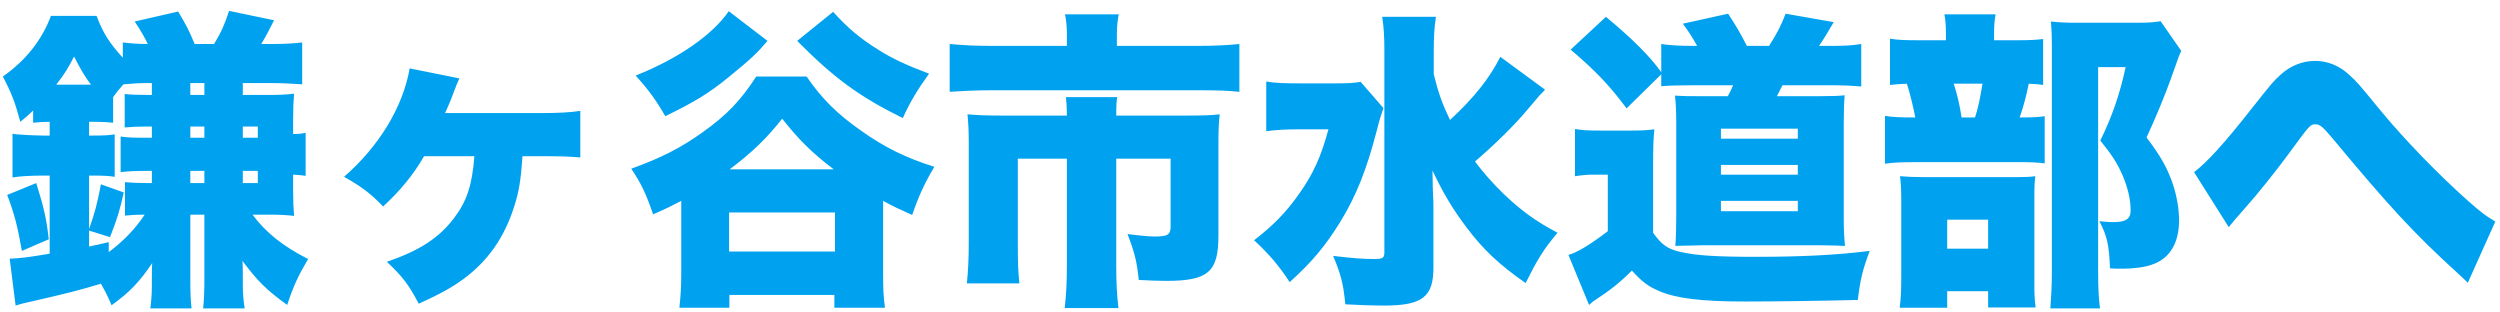 <?xml version="1.0" encoding="UTF-8"?>
<!-- Generated by Pixelmator Pro 3.7 -->
<svg width="384" height="48" viewBox="0 0 384 48" xmlns="http://www.w3.org/2000/svg">
    <path id="-" fill="#00a2f0" fill-rule="evenodd" stroke="none" d="M 342.336 34.888 C 342.768 34.36 342.768 34.36 343.2 33.832 C 343.824 33.112 343.824 33.112 344.88 31.912 C 346.704 29.896 349.68 26.152 351.552 23.608 C 354.816 19.144 354.864 19.096 355.632 19.096 C 356.352 19.096 356.736 19.432 358.32 21.304 C 367.104 31.864 370.848 35.896 377.328 41.8 C 378.144 42.568 378.432 42.808 379.056 43.432 L 383.28 34.024 C 381.888 33.208 381.216 32.728 379.2 30.952 C 374.448 26.728 369.408 21.496 365.856 17.224 C 362.112 12.664 362.112 12.664 360.96 11.608 C 359.424 10.12 357.552 9.352 355.584 9.352 C 353.664 9.352 351.744 10.12 350.256 11.512 C 349.152 12.52 348.96 12.76 345.84 16.696 C 341.616 22.072 338.976 24.952 337.008 26.44 Z M 306.288 6.184 L 306.288 5.224 C 306.288 4.072 306.336 3.16 306.528 2.2 L 298.656 2.2 C 298.848 3.16 298.896 4.12 298.896 5.32 L 298.896 6.184 L 294.912 6.184 C 292.464 6.184 291.504 6.136 290.304 5.944 L 290.304 13.048 C 291.12 12.952 291.792 12.904 292.896 12.856 C 293.328 14.152 293.904 16.552 294.192 18.04 C 291.6 18.04 290.784 17.992 289.536 17.8 L 289.536 25.144 C 290.88 24.952 292.08 24.904 294.576 24.904 L 310.608 24.904 C 311.904 24.904 313.008 24.952 314.064 25.096 L 314.064 17.848 C 313.104 17.992 312.24 18.04 310.224 18.04 C 310.8 16.36 311.232 14.776 311.616 12.856 C 312.72 12.904 313.152 12.952 313.824 13.048 L 313.824 5.992 C 312.672 6.136 311.664 6.184 309.6 6.184 Z M 301.296 18.04 C 301.008 16.12 300.672 14.68 300.096 12.856 L 304.512 12.856 C 304.128 15.208 303.84 16.6 303.36 18.04 Z M 299.088 44.728 L 305.376 44.728 L 305.376 47.224 L 312.672 47.224 C 312.528 46.12 312.48 45.304 312.48 43.816 L 312.48 30.136 C 312.48 28.504 312.528 27.784 312.624 27.064 C 311.904 27.16 311.28 27.208 309.168 27.208 L 295.776 27.208 C 294.048 27.208 292.992 27.16 291.84 27.064 C 291.984 28.024 292.032 29.272 292.032 30.904 L 292.032 42.568 C 292.032 44.488 291.984 45.784 291.792 47.272 L 299.088 47.272 Z M 299.088 33.736 L 305.376 33.736 L 305.376 38.2 L 299.088 38.2 Z M 331.872 3.256 C 330.72 3.448 329.952 3.496 327.936 3.496 L 319.008 3.496 C 317.424 3.496 316.416 3.448 315.024 3.304 C 315.12 4.552 315.168 5.464 315.168 6.952 L 315.168 41.752 C 315.168 43.624 315.072 45.544 314.928 47.368 L 322.56 47.368 C 322.368 45.976 322.272 44.296 322.272 41.512 L 322.272 10.312 L 326.496 10.312 C 325.632 14.344 324.48 17.752 322.608 21.592 C 324.48 23.896 325.248 25.144 326.064 27.016 C 326.832 28.84 327.264 30.664 327.264 32.296 C 327.264 33.64 326.544 34.12 324.48 34.12 C 324 34.12 323.568 34.072 322.464 33.976 C 323.664 36.28 323.952 37.624 324.096 41.224 C 324.864 41.272 325.44 41.272 325.68 41.272 C 327.888 41.272 329.664 41.032 330.912 40.504 C 333.36 39.544 334.704 37.192 334.704 33.88 C 334.704 31.96 334.32 29.848 333.6 27.832 C 332.736 25.528 331.872 23.992 329.712 21.112 C 331.2 17.896 332.592 14.488 333.504 11.944 C 334.704 8.536 334.704 8.536 335.04 7.816 Z M 260.16 7.048 C 257.904 7.048 256.368 6.952 255.168 6.76 L 255.168 11.08 C 253.296 8.488 250.752 5.992 246.672 2.584 L 241.248 7.624 C 244.944 10.744 247.296 13.192 249.84 16.648 L 255.168 11.416 L 255.168 13.24 C 256.368 13.144 257.952 13.096 259.968 13.096 L 266.208 13.096 C 265.92 13.768 265.824 13.96 265.392 14.776 L 261.552 14.776 C 259.44 14.776 258.72 14.776 257.28 14.68 C 257.424 15.928 257.472 17.416 257.472 18.952 L 257.472 33.256 C 257.472 34.84 257.424 36.76 257.328 37.768 C 259.824 37.72 261.216 37.672 261.504 37.672 L 279.6 37.672 C 279.84 37.672 282 37.72 282.144 37.72 C 282.96 37.768 282.96 37.768 283.392 37.768 C 283.248 36.232 283.2 35.272 283.2 33.4 L 283.2 18.952 C 283.2 16.84 283.248 15.688 283.344 14.632 C 282.528 14.728 281.472 14.776 279.36 14.776 L 272.928 14.776 C 273.168 14.296 273.312 14.008 273.792 13.096 L 281.136 13.096 C 282.96 13.096 284.304 13.144 285.888 13.288 L 285.888 6.76 C 284.352 7 283.248 7.048 281.136 7.048 L 279.408 7.048 C 280.32 5.704 280.656 5.08 281.664 3.4 L 274.272 2.104 C 273.552 3.976 272.928 5.176 271.728 7.048 L 268.32 7.048 C 267.36 5.176 266.784 4.168 265.44 2.104 L 258.48 3.64 C 259.44 4.936 259.776 5.464 260.688 7.048 Z M 264.336 19.768 L 276.144 19.768 L 276.144 21.304 L 264.336 21.304 Z M 264.336 25.336 L 276.144 25.336 L 276.144 26.824 L 264.336 26.824 Z M 264.336 30.856 L 276.144 30.856 L 276.144 32.44 L 264.336 32.44 Z M 241.92 27.064 C 243.216 26.872 243.84 26.824 244.896 26.824 L 246.96 26.824 L 246.96 35.512 C 244.176 37.624 242.352 38.728 240.912 39.16 L 244.08 46.84 C 244.512 46.456 244.704 46.264 245.04 46.072 C 247.392 44.536 248.832 43.384 250.656 41.56 C 252.192 43.24 253.104 43.96 254.784 44.68 C 257.424 45.832 261.312 46.312 267.984 46.312 C 272.592 46.312 279.696 46.216 285.36 46.072 C 285.744 42.856 286.128 41.368 287.184 38.536 C 282.384 39.16 276.672 39.448 269.76 39.448 C 263.616 39.448 260.544 39.256 258.048 38.68 C 256.128 38.248 255.168 37.528 253.92 35.752 L 253.92 25.288 C 253.92 22.216 253.968 21.4 254.112 19.864 C 252.96 20.008 252.048 20.056 250.416 20.056 L 245.904 20.056 C 243.888 20.056 243.12 20.008 241.92 19.816 Z M 230.448 8.728 C 228.816 11.992 226.416 15.016 222.72 18.424 C 221.52 15.928 220.944 14.296 220.224 11.416 L 220.224 7.912 C 220.224 5.56 220.32 4.12 220.56 2.584 L 212.304 2.584 C 212.544 4.12 212.64 5.56 212.64 7.816 L 212.64 38.728 C 212.64 39.64 212.4 39.784 211.008 39.784 C 209.328 39.784 207.6 39.64 204.768 39.304 C 205.968 42.136 206.352 43.672 206.64 46.744 C 208.56 46.84 210.672 46.936 212.544 46.936 C 218.544 46.936 220.224 45.592 220.176 40.888 L 220.176 32.104 C 220.176 31.096 220.176 31.096 220.08 29.08 C 220.08 28.504 220.08 28.456 220.032 26.2 C 221.616 29.56 223.152 32.152 225.264 34.936 C 227.856 38.392 230.352 40.696 234.336 43.48 C 236.16 39.832 237.024 38.392 239.232 35.752 C 235.824 33.928 233.76 32.44 230.976 29.8 C 229.248 28.12 227.856 26.536 226.56 24.808 C 229.632 22.168 232.704 19.144 234.576 16.888 C 236.256 14.92 236.256 14.92 236.496 14.632 C 237.072 14.056 237.072 14.056 237.312 13.768 Z M 208.992 12.568 C 207.984 12.76 206.976 12.808 204.96 12.808 L 200.112 12.808 C 197.232 12.808 195.888 12.76 194.496 12.52 L 194.496 20.152 C 195.84 19.96 197.52 19.864 199.536 19.864 L 204.048 19.864 C 202.896 24.088 201.744 26.68 199.488 29.848 C 197.52 32.632 195.6 34.6 192.624 36.904 C 194.88 38.968 196.512 40.888 198.096 43.336 C 201.6 40.168 203.616 37.72 205.872 34.072 C 208.368 29.992 209.904 26.056 211.488 20.008 C 211.968 18.088 212.112 17.752 212.496 16.6 Z M 163.872 7.048 L 152.544 7.048 C 149.712 7.048 148.032 6.952 145.872 6.76 L 145.872 14.104 C 147.984 13.96 150.096 13.864 152.352 13.864 L 183.936 13.864 C 187.2 13.864 188.448 13.912 190.368 14.104 L 190.368 6.76 C 188.4 6.952 186.576 7.048 183.744 7.048 L 171.552 7.048 L 171.552 5.224 C 171.552 4.12 171.648 3.16 171.84 2.2 L 163.584 2.2 C 163.776 3.064 163.872 4.168 163.872 5.272 Z M 153.888 17.752 C 151.728 17.752 150.288 17.704 148.608 17.56 C 148.752 19 148.8 20.392 148.8 21.88 L 148.8 37.432 C 148.8 39.736 148.704 41.608 148.512 43.528 L 156.576 43.528 C 156.384 41.704 156.336 40.312 156.336 37.384 L 156.336 24.376 L 163.872 24.376 L 163.872 40.84 C 163.872 43.336 163.776 45.256 163.536 47.32 L 171.792 47.32 C 171.552 45.256 171.456 43.384 171.456 40.792 L 171.456 24.376 L 179.808 24.376 L 179.808 34.744 C 179.808 36.04 179.376 36.328 177.36 36.328 C 176.4 36.328 174.576 36.136 173.184 35.944 C 174.288 38.824 174.624 40.168 174.912 43 C 176.832 43.096 177.984 43.144 179.088 43.144 C 185.568 43.144 187.152 41.8 187.152 36.184 L 187.152 21.88 C 187.152 20.056 187.2 18.904 187.344 17.56 C 186.048 17.704 184.752 17.752 182.496 17.752 L 171.456 17.752 C 171.456 16.168 171.504 15.496 171.6 14.92 L 163.728 14.92 C 163.824 15.928 163.872 16.6 163.872 17.752 Z M 135.648 30.856 C 137.328 31.768 137.952 32.056 140.112 33.016 C 141.024 30.328 141.984 28.168 143.52 25.624 C 139.104 24.232 135.888 22.648 132.24 20.056 C 128.592 17.512 126.192 15.112 123.888 11.752 L 116.16 11.752 C 113.76 15.448 111.648 17.656 107.952 20.296 C 104.544 22.744 101.472 24.28 96.96 25.912 C 98.496 28.216 99.168 29.608 100.32 32.92 C 102.432 32.008 103.152 31.624 104.64 30.856 L 104.64 41.848 C 104.64 44.152 104.544 45.496 104.352 47.272 L 112.032 47.272 L 112.032 45.304 L 128.16 45.304 L 128.16 47.272 L 135.936 47.272 C 135.696 45.64 135.648 44.392 135.648 41.896 Z M 112.08 26.008 C 115.536 23.416 117.792 21.208 120.144 18.232 C 122.688 21.448 124.704 23.464 128.064 26.008 Z M 111.984 32.632 L 128.256 32.632 L 128.256 38.632 L 111.984 38.632 Z M 111.936 1.72 C 109.44 5.368 104.16 9.016 97.632 11.608 C 99.6 13.768 100.752 15.352 102.192 17.848 C 106.896 15.544 108.816 14.344 111.744 11.992 C 115.344 9.064 116.256 8.2 117.888 6.28 Z M 122.448 6.28 C 128.112 11.992 131.952 14.824 138.672 18.136 C 139.776 15.688 140.928 13.768 142.704 11.32 C 139.056 9.928 137.088 9.016 134.88 7.624 C 132.048 5.848 130.224 4.312 127.968 1.816 Z M 83.184 23.992 C 86.112 23.992 87.408 24.04 89.136 24.184 L 89.136 17.032 C 87.552 17.272 85.728 17.368 83.04 17.368 L 68.352 17.368 C 68.832 16.36 69.168 15.592 69.84 13.768 C 70.128 13 70.224 12.808 70.56 12.04 L 62.928 10.504 C 61.872 16.456 58.272 22.408 52.848 27.16 C 55.536 28.648 57.072 29.848 58.848 31.72 C 61.536 29.224 63.504 26.824 65.136 23.992 L 72.864 23.992 C 72.528 28.408 71.712 30.904 69.744 33.496 C 67.44 36.52 64.56 38.44 59.424 40.216 C 61.872 42.52 62.736 43.672 64.32 46.648 C 67.584 45.16 69.36 44.2 71.184 42.856 C 74.928 40.12 77.52 36.424 79.008 31.624 C 79.728 29.416 80.016 27.496 80.256 23.992 Z M 23.328 43.768 C 23.328 45.112 23.232 46.36 23.088 47.368 L 29.424 47.368 C 29.28 46.12 29.232 45.016 29.232 42.712 L 29.232 32.968 L 31.392 32.968 L 31.392 42.712 C 31.392 44.92 31.344 46.024 31.2 47.368 L 37.584 47.368 C 37.392 46.264 37.296 45.016 37.296 43.768 L 37.296 42.232 C 37.296 41.656 37.296 40.792 37.248 40.072 C 39.552 43.192 40.944 44.536 44.112 46.84 C 45.072 43.912 45.84 42.28 47.328 39.784 C 43.536 37.864 40.848 35.752 38.784 32.968 L 41.232 32.968 C 42.864 32.968 43.92 33.016 45.168 33.16 C 45.072 32.056 45.024 30.952 45.024 29.224 L 45.024 26.824 C 45.648 26.872 46.08 26.872 46.944 27.016 L 46.944 20.392 C 46.272 20.536 45.936 20.584 45.024 20.584 L 45.024 18.328 C 45.024 16.6 45.072 15.496 45.168 14.392 C 43.872 14.536 42.864 14.584 41.232 14.584 L 37.296 14.584 L 37.296 12.76 L 41.856 12.76 C 43.2 12.76 45.024 12.856 46.416 12.952 L 46.416 6.52 C 45.264 6.664 43.584 6.76 41.808 6.76 L 40.128 6.76 C 40.848 5.56 41.376 4.552 42.096 3.112 L 35.184 1.672 C 34.56 3.64 33.984 4.936 32.88 6.76 L 29.904 6.76 C 28.896 4.408 28.752 4.12 27.36 1.768 L 20.688 3.304 C 21.504 4.504 22.224 5.752 22.704 6.76 C 21.168 6.76 20.112 6.664 18.864 6.52 L 18.864 8.872 C 16.704 6.472 15.84 5.08 14.832 2.44 L 7.824 2.44 C 6.432 6.184 3.888 9.352 0.432 11.752 C 1.776 14.296 2.304 15.688 3.12 18.712 C 4.08 17.944 4.368 17.656 5.088 16.984 L 5.088 18.856 C 5.904 18.76 6.576 18.712 7.632 18.712 L 7.632 20.824 L 6.672 20.824 C 4.368 20.776 2.976 20.68 2.592 20.632 C 2.448 20.632 2.208 20.584 1.92 20.536 L 1.92 27.256 C 3.072 27.064 4.8 26.968 6.624 26.968 L 7.632 26.968 L 7.632 38.968 C 4.128 39.544 3.408 39.64 1.488 39.736 L 2.4 46.936 C 3.456 46.6 3.936 46.504 5.232 46.216 C 10.032 45.112 12.192 44.584 15.504 43.576 C 16.224 44.872 16.512 45.4 17.136 46.888 C 19.92 44.872 21.408 43.336 23.376 40.408 C 23.328 40.936 23.328 41.656 23.328 42.184 Z M 16.704 37.192 C 15.216 37.528 14.688 37.672 13.68 37.864 L 13.68 35.416 L 16.896 36.424 C 18 33.64 18.432 32.2 19.008 29.56 L 15.504 28.312 C 14.928 31.288 14.592 32.632 13.68 35.176 L 13.68 26.968 L 14.208 26.968 C 15.936 26.968 16.704 27.016 17.616 27.16 L 17.616 20.632 C 16.8 20.776 15.984 20.824 14.208 20.824 L 13.68 20.824 L 13.68 18.712 L 14.64 18.712 C 15.792 18.712 16.608 18.76 17.376 18.856 L 17.376 14.92 C 17.952 14.104 18.24 13.768 18.96 12.952 C 20.592 12.808 21.36 12.76 22.656 12.76 L 23.328 12.76 L 23.328 14.584 L 22.848 14.584 C 21.12 14.584 20.16 14.536 19.152 14.44 L 19.152 19.576 C 20.16 19.48 21.216 19.432 22.704 19.432 L 23.328 19.432 L 23.328 21.16 L 22.656 21.16 C 20.256 21.16 19.536 21.112 18.528 20.968 L 18.528 26.44 C 19.728 26.296 20.784 26.248 22.608 26.248 L 23.328 26.248 L 23.328 28.12 L 22.656 28.12 C 21.168 28.12 20.208 28.072 19.2 27.976 L 19.2 33.112 C 20.304 33.016 20.976 32.968 22.224 32.968 C 20.832 35.08 19.008 37 16.704 38.728 Z M 29.232 12.76 L 31.392 12.76 L 31.392 14.584 L 29.232 14.584 Z M 37.296 28.12 L 37.296 26.248 L 39.6 26.248 L 39.6 28.12 Z M 31.392 28.12 L 29.232 28.12 L 29.232 26.248 L 31.392 26.248 Z M 29.232 19.432 L 31.392 19.432 L 31.392 21.16 L 29.232 21.16 Z M 37.296 19.432 L 39.6 19.432 L 39.6 21.16 L 37.296 21.16 Z M 8.64 13 C 9.984 11.272 10.464 10.456 11.376 8.68 C 12.48 10.84 13.008 11.704 13.968 13 Z M 7.488 36.76 C 7.152 33.688 6.768 31.96 5.568 28.12 L 1.104 29.944 C 2.16 32.68 2.736 34.888 3.36 38.536 Z"/>
</svg>
